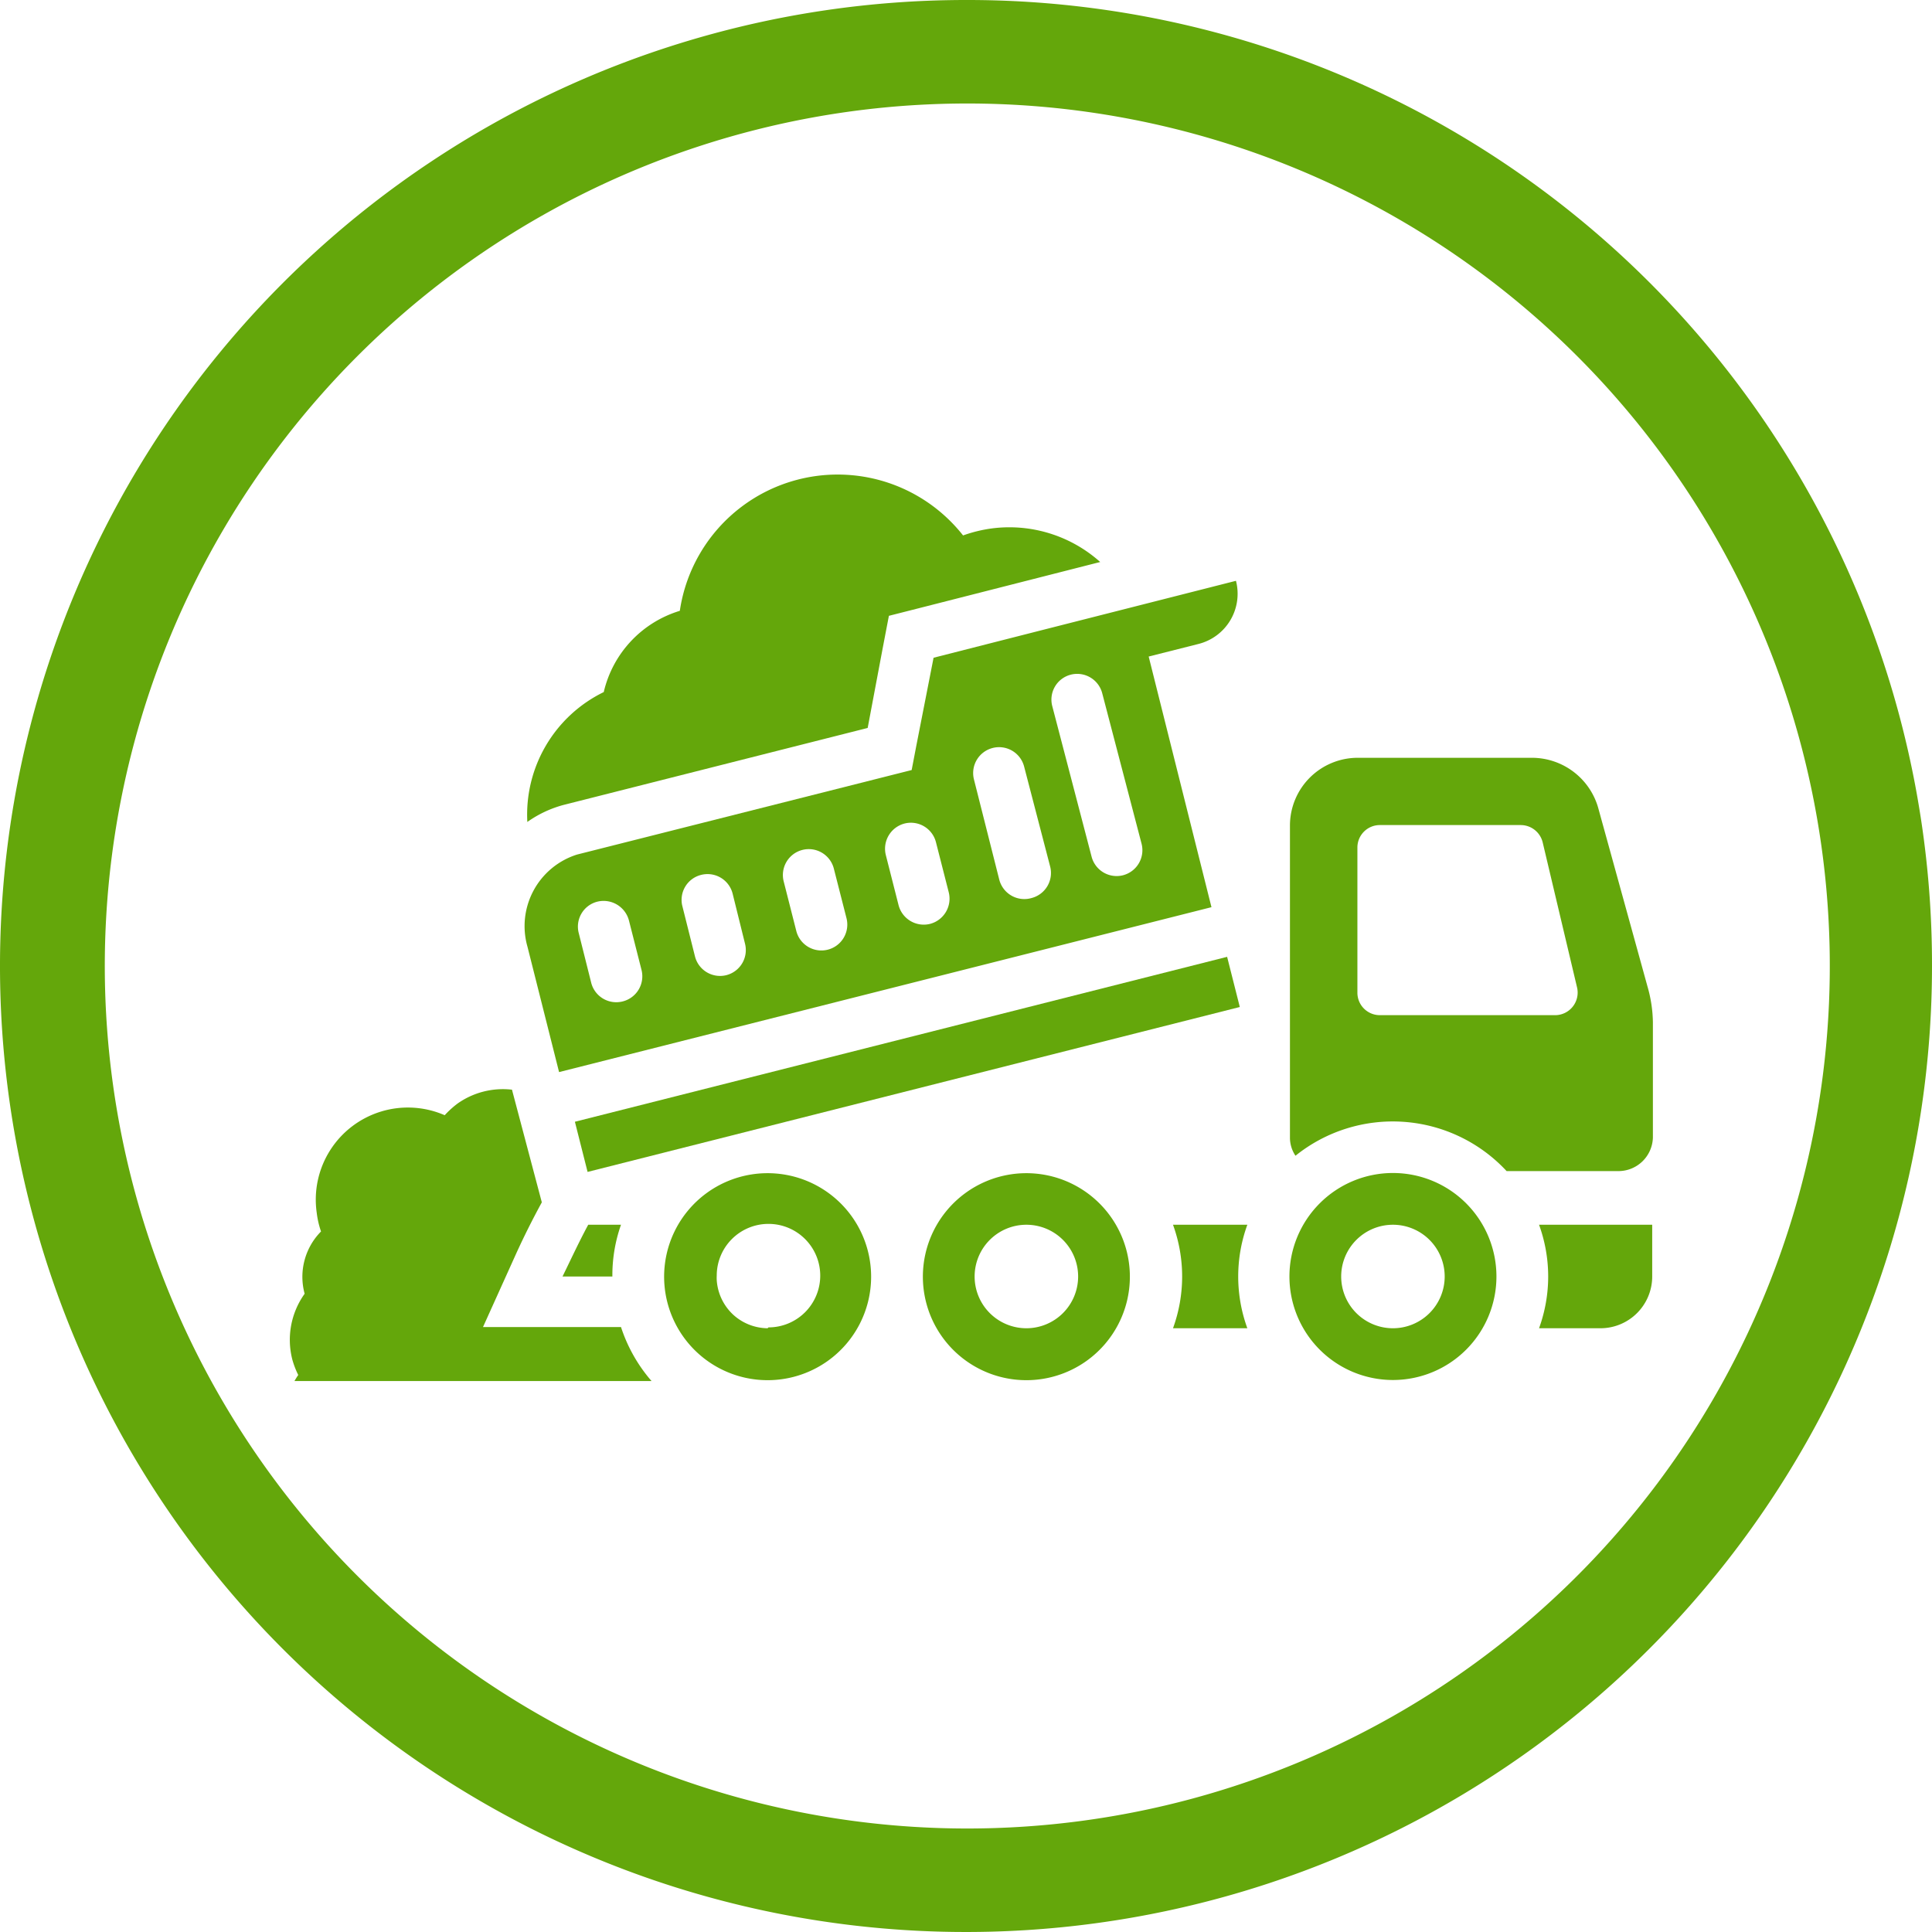 <svg id="RBG_.svg_" data-name="RBG (.svg)" xmlns="http://www.w3.org/2000/svg" viewBox="0 0 112 112"><defs><style>.cls-1{fill:#64a70b;}.cls-2{fill:none;}</style></defs><path class="cls-1" d="M33.34,46.76h0Z"/><rect class="cls-1" x="33.1" y="60.2" width="39" height="3" transform="translate(-13.52 14.78) rotate(-14.19)"/><path class="cls-1" d="M32.68,46.66l0,0h0L50.3,42.2l.87-4.62.36-1.88,1.85-.47,10.4-2.65a7.9,7.9,0,0,0-6.26-1.95,8.17,8.17,0,0,0-1.69.41,9.25,9.25,0,0,0-16.42,4.37A6.45,6.45,0,0,0,35,40.12a7.9,7.9,0,0,0-4.43,7.53A6.55,6.55,0,0,1,32.68,46.66Z"/><path class="cls-1" d="M60.32,36.55h0l-6.2,1.58-1,5.1h0l-.27,1.41-19.4,4.9a4.35,4.35,0,0,0-2.87,5.35l1.83,7.26,37.82-9.56L66.59,38.06l2.89-.73a3,3,0,0,0,2.17-3.66ZM37.19,56.23a1.5,1.5,0,0,1-1.08,1.82h0A1.5,1.5,0,0,1,34.28,57l-.73-2.91a1.49,1.49,0,0,1,1.08-1.82h0a1.52,1.52,0,0,1,1.83,1.09Zm6-1.52a1.5,1.5,0,0,1-1.08,1.82h0a1.5,1.5,0,0,1-1.82-1.08l-.73-2.91a1.49,1.49,0,0,1,1.08-1.82h0a1.5,1.5,0,0,1,1.83,1.08Zm5.88-1.49A1.5,1.5,0,0,1,48,55.05h0A1.5,1.5,0,0,1,46.17,54l-.74-2.91a1.5,1.5,0,0,1,1.09-1.82h0a1.5,1.5,0,0,1,1.82,1.09ZM55,51.73a1.51,1.51,0,0,1-1.09,1.83h0a1.51,1.51,0,0,1-1.82-1.09l-.74-2.91a1.51,1.51,0,0,1,1.09-1.82h0a1.5,1.5,0,0,1,1.82,1.09Zm5.88-1.49a1.5,1.5,0,0,1-1.08,1.82h0A1.5,1.5,0,0,1,57.93,51l-1.47-5.82a1.5,1.5,0,0,1,1.09-1.82h0a1.5,1.5,0,0,1,1.82,1.08Zm5.3-1.32a1.5,1.5,0,0,1-1.08,1.82h0a1.5,1.5,0,0,1-1.82-1.08L61,40.93a1.49,1.49,0,0,1,1.08-1.82h0a1.5,1.5,0,0,1,1.82,1.09Z"/><path class="cls-1" d="M56,0a56,56,0,1,0,56,56A55.91,55.91,0,0,0,56,0Zm0,106A50,50,0,0,1,14.91,84.38h0A50,50,0,1,1,56,106Z"/><path class="cls-1" d="M80.75,71a3,3,0,1,1-3,3,3,3,0,0,1,3-3m0-3a6,6,0,1,0,6,6,6,6,0,0,0-6-6Z"/><path class="cls-1" d="M68,71a8.76,8.76,0,0,1,0,6h4.31a8.76,8.76,0,0,1,0-6Z"/><path class="cls-1" d="M34.1,71c-.54,1-1,2-1.49,3H35.5A8.81,8.81,0,0,1,36,71Z"/><path class="cls-2" d="M89.46,48.82a1.31,1.31,0,0,0-1.27-1H80a1.3,1.3,0,0,0-1.31,1.29v8.44A1.3,1.3,0,0,0,80,58.85H90.19a1.31,1.31,0,0,0,1.28-1.59Z"/><path class="cls-1" d="M89.75,74a8.81,8.81,0,0,1-.53,3h3.56a3,3,0,0,0,3-3V71H89.22A8.81,8.81,0,0,1,89.75,74Z"/><path class="cls-1" d="M95.51,57.2,92.64,46.8a4,4,0,0,0-3.8-2.87H78.72a3.93,3.93,0,0,0-3.94,3.9V66A1.89,1.89,0,0,0,75.1,67a9,9,0,0,1,12.24.89h6.48a2,2,0,0,0,2-1.94V59.25A7.85,7.85,0,0,0,95.51,57.2Zm-5.32,1.65H80a1.3,1.3,0,0,1-1.31-1.29V49.12A1.3,1.3,0,0,1,80,47.83h8.16a1.31,1.31,0,0,1,1.27,1l2,8.44A1.31,1.31,0,0,1,90.19,58.85Z"/><path class="cls-1" d="M64.69,71a6,6,0,1,0,.81,3A6,6,0,0,0,64.69,71ZM56.5,74a3,3,0,1,1,3,3A3,3,0,0,1,56.5,74Z"/><path class="cls-1" d="M49.69,71a6,6,0,1,0,.81,3A6,6,0,0,0,49.69,71ZM44.5,77a3,3,0,0,1-2-.79,3,3,0,0,1-.95-2,2.3,2.3,0,0,1,0-.26,3,3,0,1,1,3,3Z"/><path class="cls-1" d="M36,76.93H28l1.91-4.23c.5-1.1,1-2.08,1.5-3l-.48-1.81v0l-1.25-4.72a4.56,4.56,0,0,0-3.15.8,5.36,5.36,0,0,0-.75.68,5.34,5.34,0,0,0-7.42,5.65,5.21,5.21,0,0,0,.25,1.09,3.74,3.74,0,0,0-.95,3.61,4.59,4.59,0,0,0-.71,3.83,5,5,0,0,0,.34.88c-.08.11-.15.23-.22.35H37.77A9.06,9.06,0,0,1,36,76.93Z"/></svg>